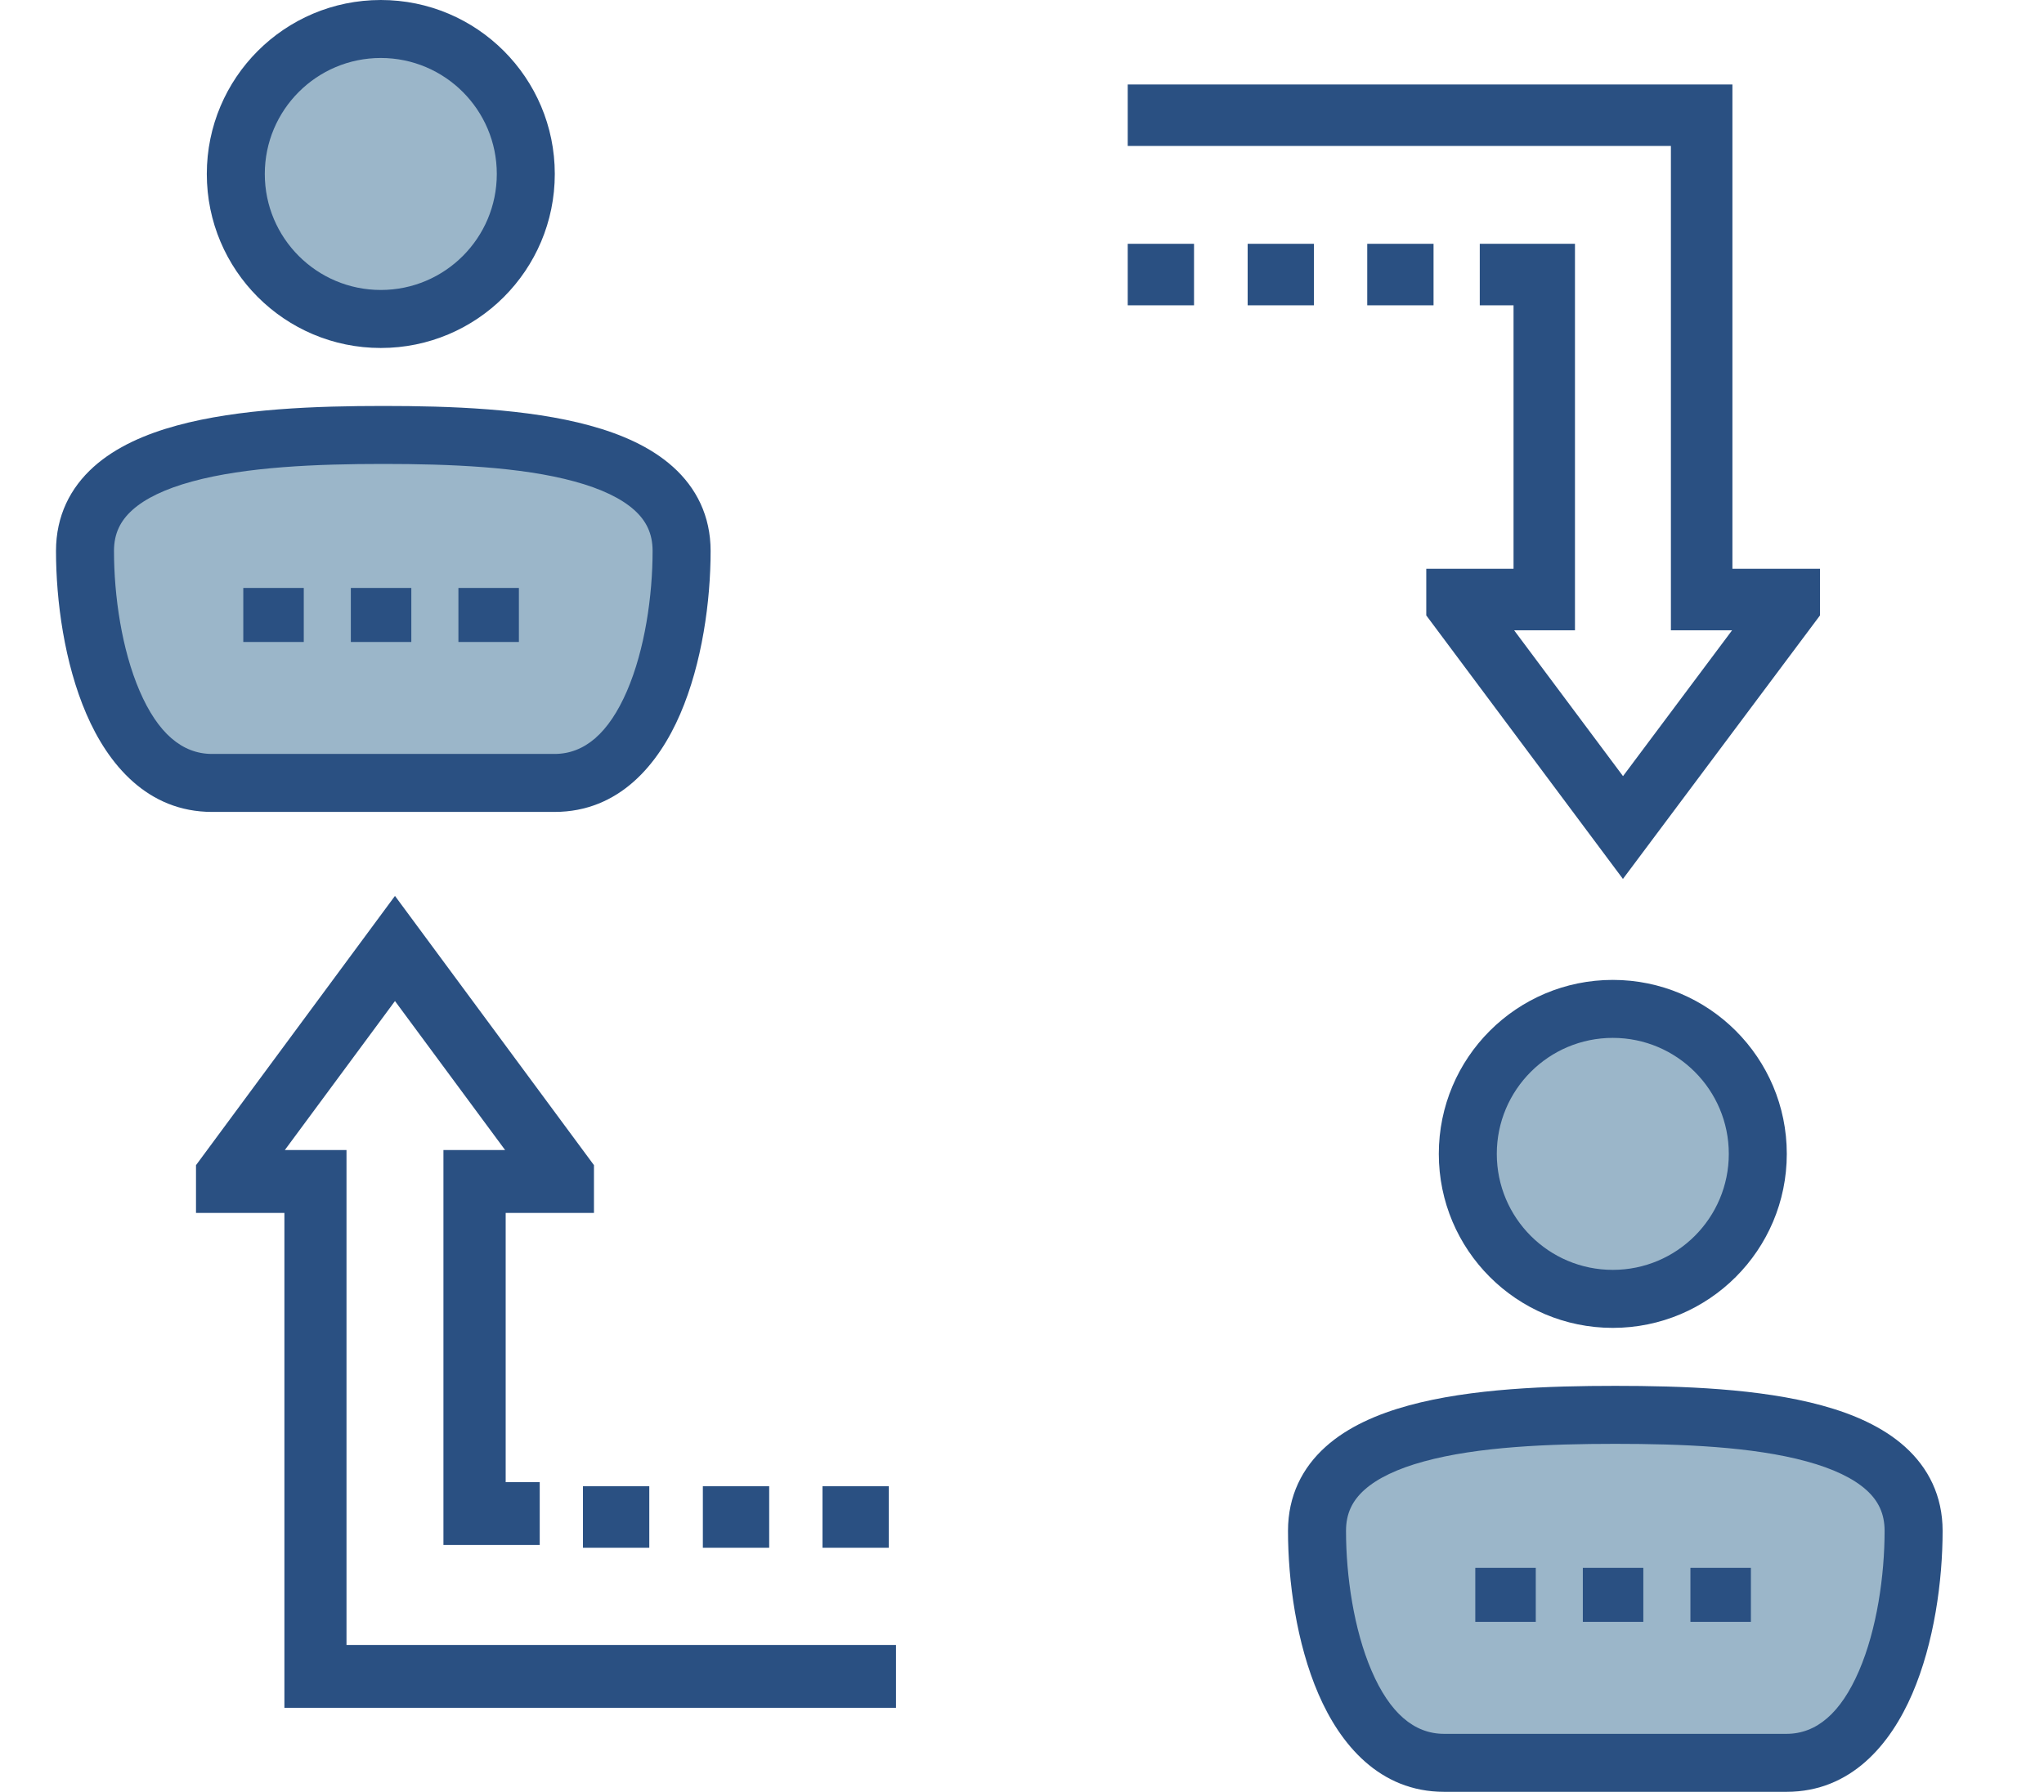 <?xml version="1.0" encoding="UTF-8"?> <svg xmlns="http://www.w3.org/2000/svg" width="73" height="64" viewBox="0 0 73 64" fill="none"><path d="M42.644 8.708H40.276V10.905H42.644V8.708Z" fill="#2A5082"></path><path d="M46.927 8.708H44.559V10.905H46.927V8.708Z" fill="#2A5082"></path><path d="M51.198 8.708H48.83V10.905H51.198V8.708Z" fill="#2A5082"></path><path d="M57.962 31.394L50.938 21.981V20.315H54.055V10.905H52.849V8.707H56.249V22.513H54.076L57.965 27.722L61.86 22.513H59.675V5.214H40.276V3.017H61.872V20.315H65V21.981L57.962 31.394Z" fill="#2A5082"></path><path d="M31.743 53.085H29.375V55.282H31.743V53.085Z" fill="#2A5082"></path><path d="M27.471 53.085H25.102V55.282H27.471V53.085Z" fill="#2A5082"></path><path d="M23.189 53.085H20.82V55.282H23.189V53.085Z" fill="#2A5082"></path><path d="M32 61H10.157V43.323H7V41.617L14.106 32L21.213 41.617V43.323H18.06V52.939H19.276V55.185H15.837V41.076H18.039L14.106 35.755L10.173 41.076H12.375V58.755H32V61Z" fill="#2A5082"></path><path d="M6.689 16.5L3.689 18L3.189 19L3.689 21.5L4.189 25L6.189 27L10.689 27.5H15.689H20.189L22.189 26.5L23.189 24.5L24.189 21L23.689 17.5L20.189 16H14.689L11.189 15.5L6.689 16.5Z" fill="#9BB6C9"></path><path d="M10.849 21H8.689V22.93H10.849V21Z" fill="#2A5082"></path><path d="M14.69 21H12.53V22.93H14.69V21Z" fill="#2A5082"></path><path d="M18.532 21H16.372V22.93H18.532V21Z" fill="#2A5082"></path><path fill-rule="evenodd" clip-rule="evenodd" d="M13.689 14.5C16.055 14.5 18.845 14.592 21.065 15.199C22.177 15.502 23.237 15.959 24.035 16.675C24.867 17.423 25.379 18.425 25.379 19.679C25.379 21.461 25.078 23.684 24.294 25.502C23.52 27.297 22.115 29 19.804 29H7.575C5.264 29 3.859 27.298 3.085 25.502C2.3 23.684 2 21.461 2 19.679C2 18.425 2.511 17.423 3.344 16.675C4.141 15.959 5.203 15.502 6.314 15.199C8.534 14.592 11.324 14.5 13.689 14.5ZM13.689 16.571C11.32 16.571 8.782 16.672 6.86 17.198C5.901 17.459 5.186 17.804 4.727 18.217C4.302 18.599 4.071 19.053 4.071 19.679C4.071 21.281 4.349 23.203 4.987 24.681C5.634 26.18 6.499 26.929 7.575 26.929H19.804C20.88 26.929 21.744 26.18 22.392 24.681C23.03 23.203 23.307 21.281 23.307 19.679C23.307 19.053 23.077 18.598 22.652 18.216C22.192 17.804 21.478 17.458 20.518 17.197C18.596 16.671 16.058 16.571 13.689 16.571Z" fill="#2A5082"></path><circle cx="13.689" cy="6" r="5" fill="#9BB6C9"></circle><path fill-rule="evenodd" clip-rule="evenodd" d="M13.6 0C17.032 0 19.814 2.782 19.814 6.214C19.814 9.646 17.032 12.429 13.6 12.429C10.168 12.429 7.386 9.646 7.386 6.214C7.386 2.782 10.168 0 13.6 0ZM13.6 2.071C11.312 2.071 9.457 3.927 9.457 6.214C9.457 8.502 11.312 10.357 13.6 10.357C15.888 10.357 17.743 8.502 17.743 6.214C17.743 3.927 15.888 2.071 13.6 2.071Z" fill="#2A5082"></path><path d="M50.689 51.5L47.689 53L47.189 54L47.689 56.5L48.189 60L50.189 62L54.689 62.5H59.689H64.189L66.189 61.5L67.189 59.5L68.189 56L67.689 52.5L64.189 51H58.689L55.189 50.5L50.689 51.5Z" fill="#9BB6C9"></path><path d="M54.849 56H52.689V57.93H54.849V56Z" fill="#2A5082"></path><path d="M58.69 56H56.53V57.93H58.69V56Z" fill="#2A5082"></path><path d="M62.532 56H60.372V57.93H62.532V56Z" fill="#2A5082"></path><path fill-rule="evenodd" clip-rule="evenodd" d="M57.689 49.5C60.054 49.5 62.845 49.592 65.065 50.199C66.177 50.502 67.237 50.959 68.035 51.675C68.867 52.423 69.379 53.425 69.379 54.679C69.379 56.461 69.078 58.684 68.294 60.502C67.519 62.297 66.115 64 63.804 64H51.575C49.264 64 47.859 62.298 47.085 60.502C46.3 58.684 46 56.461 46 54.679C46 53.425 46.511 52.423 47.344 51.675C48.141 50.959 49.203 50.502 50.314 50.199C52.534 49.592 55.324 49.5 57.689 49.5ZM57.689 51.571C55.32 51.571 52.782 51.672 50.86 52.198C49.901 52.459 49.186 52.804 48.727 53.217C48.302 53.599 48.072 54.053 48.072 54.679C48.072 56.281 48.349 58.203 48.987 59.681C49.634 61.18 50.499 61.929 51.575 61.929H63.804C64.88 61.929 65.745 61.18 66.392 59.681C67.03 58.203 67.307 56.281 67.307 54.679C67.307 54.053 67.077 53.598 66.652 53.216C66.192 52.804 65.478 52.458 64.518 52.197C62.596 51.671 60.058 51.571 57.689 51.571Z" fill="#2A5082"></path><circle cx="57.689" cy="41" r="5" fill="#9BB6C9"></circle><path fill-rule="evenodd" clip-rule="evenodd" d="M57.6 35C61.032 35 63.814 37.782 63.814 41.214C63.814 44.646 61.032 47.429 57.6 47.429C54.168 47.429 51.386 44.646 51.386 41.214C51.386 37.782 54.168 35 57.6 35ZM57.6 37.071C55.312 37.071 53.457 38.927 53.457 41.214C53.457 43.502 55.312 45.357 57.6 45.357C59.888 45.357 61.743 43.502 61.743 41.214C61.743 38.927 59.888 37.071 57.6 37.071Z" fill="#2A5082"></path></svg> 